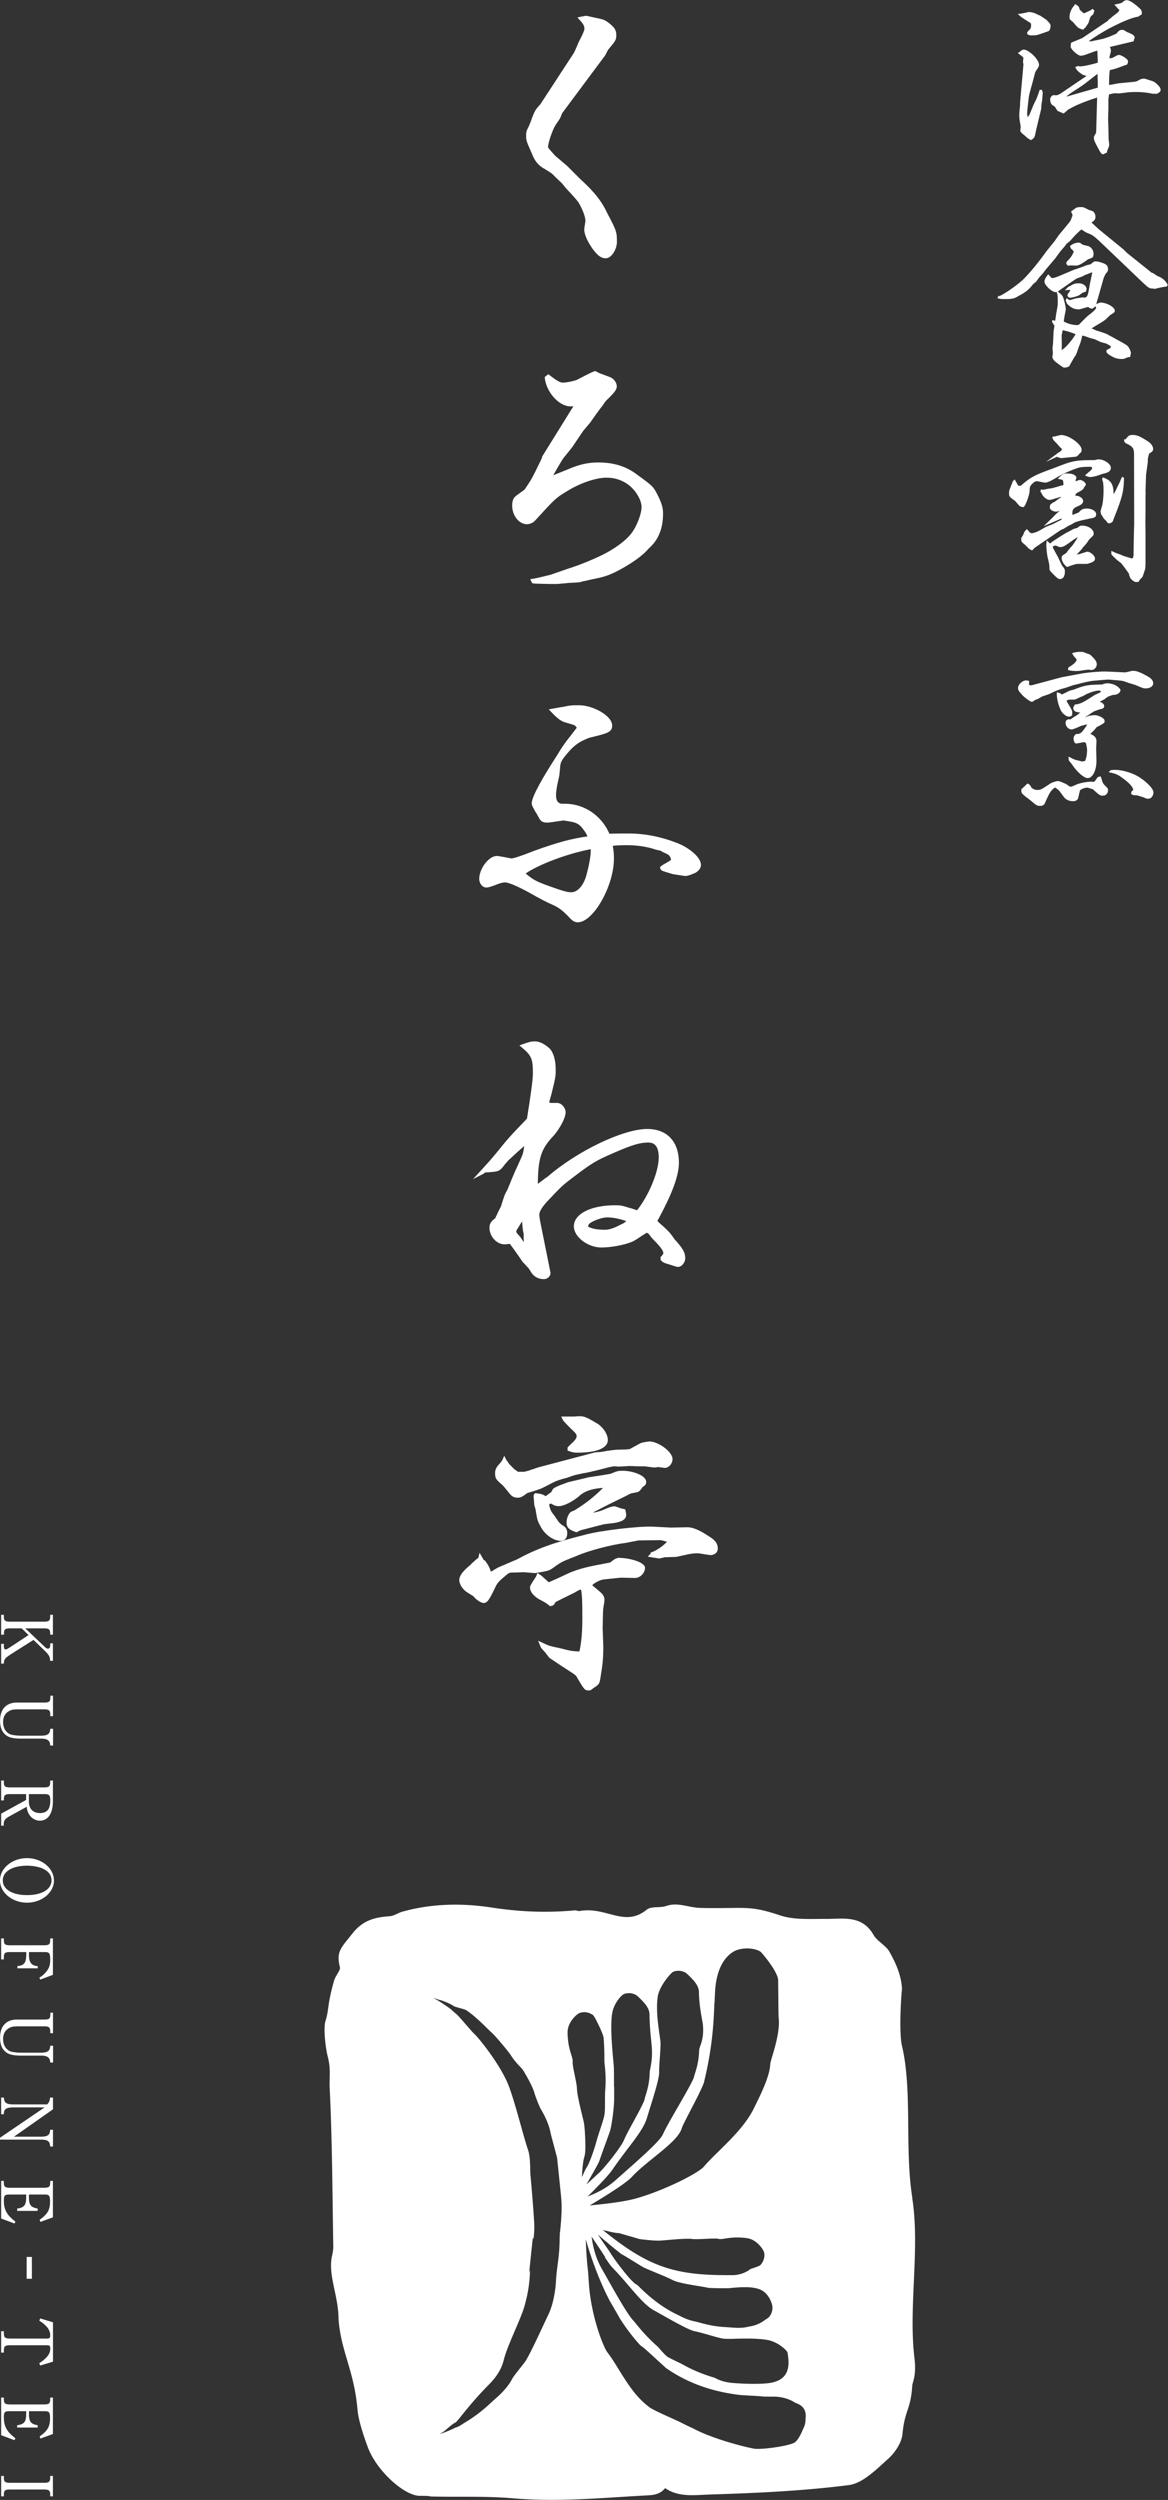 <svg id="_レイヤー_2" data-name="レイヤー 2" xmlns="http://www.w3.org/2000/svg" viewBox="0 0 151.67 324.45"><rect x="0" y="0" width="151.67" height="324.45" fill="#333333" stroke="none"/><defs><style>.cls-1{fill:#fff;stroke-width:0}</style></defs><g id="design"><path class="cls-1" d="M118.47 285.24c-1.02-6.38.03-13.85-1.34-19.71-.46-1.96-.04-7.37 0-7.37-.08-1.87-.89-3.54-1.66-4.91-.4-.71-1.6-1.36-2.03-2.12-1.5-2.65-3.98-2.07-6.33-2.09-1.94-.01-3.99.14-5.78-.45-2.44-.81-3.54-.98-5.42-.98-1.02 0-3.51.06-5.02 0-1.58-.06-2.88-.77-4.37-.25-.81.28-1.95 0-2.54.48-2.91 2.36-5.23-.46-8.75.18-.15.03-.38-.11-.56-.09-3.7.33-7.05.21-10.92-.38-3.99-.61-7.92-.46-11.53.56-.51.14-1.06.54-1.62.58-1.91.14-3.46.49-4.85 2.26-1.49 1.89-2.11 2.31-1.61 4.37.1.39-.58 1.04-.8 1.87-.9 3.26-.58 3.52-1.08 5.12-.27.88-.02 3.35.3 4.59.44 1.74.17 2.56.26 4.27.33 6.79.34 13.59.46 20.39 0 .39-.08.85-.15 1.15-.59 2.51.83 5.22.83 8.25.31 4.25 2.03 6.66 2.47 11.81.12 1.39.82 3.44 1.31 4.77 1.15 3.16 4.78 6.34 6.72 6.37.4 0 .78.01 1.16.02.16.04.32.07.48.07 3.5.08 7-.07 10.49.23 6.05.52 11.52-.07 17.55-.38.82-.04 1.62-.18 2.23-.94 1.77 1.23 3.89.89 5.84.83 6.01-.19 12.04-.46 18-1.22 1.83-.23 3.56-2.02 5.09-3.38.9-.8 1.78-2.1 1.89-3.25.28-3.09 1.08-3.15 1.27-6.28.03-.46.56-1.26.29-3.53-.81-6.65.75-14.29-.3-20.86zm-16.2 20.1l.02.16c.1.67.29 1.9-.39 2.79-.44.57-1.18.9-2.21 1.01-.5.05-1.1.08-1.78.08-1.26 0-2.46-.09-2.81-.12-1.17-.11-1.87-.43-2.29-.67-1.52-.44-2.95-1.03-4.27-1.79-.64-.3-1.19-.58-1.55-.76l-.21-.11c-.32-.16-1.03-.99-1.34-1.35-1.08-.95-2.1-2.03-3.04-3.24-.8-.78-2.13-3.13-3.66-5.85l-.61-1.07c-.93-1.63-1.19-3.3-1.31-4.15.8 1.18 1.6 2.37 1.77 2.68l-.03.03c.23.34.46.67.69.99.13.16.25.3.36.41.74.76 1.41 1.54 2.05 2.29 1.23 1.43 2.29 2.67 3.33 3.21.13.07.4.22.75.42 1.79 1.01 3.75 2.11 4.47 2.25.5.1 1.22.3 1.91.5.66.19 1.28.37 1.68.44.16.03.4.05.76.05.27 0 .6 0 .95-.02.44-.01.92-.02 1.44-.02 1.04 0 1.9.05 2.63.17 1.43.22 2.64 1.39 2.68 1.65zm-23.68-14.53l.24.21c.64.55 1.25 1.04 1.85 1.51.32.16.96.56 1.58.94.57.35 1.1.69 1.35.81.28.14.86.38 1.53.66.8.33 1.72.71 2.19.96.66.34 2.17.59 3.39.79.54.09 1 .16 1.25.23.72.04 1.5.05 2.4.05h.19l.32-.03c.61-.06 1.25-.11 1.86-.11.68 0 1.24.07 1.73.22.91.28 1.38 1.01 1.62 1.58.03.06.04.1.06.14.06.17.1.3.12.39.17.82-.28 1.46-.52 1.65-.12.09-.25.17-.38.25l-.06.04c-.55.44-1.29.74-2.09.85-.4.11-.83.16-1.33.16-.44 0-.86-.04-1.16-.06-.15-.01-.27-.02-.36-.03-1.59-.06-2.84-.4-3.52-.59-.16-.04-.31-.08-.46-.12-.98-.18-1.72-.54-2.27-.83-1.83-.85-3.56-2.11-5.29-3.87-.1-.07-.16-.11-.23-.15-.83-.51-2.82-3.24-3.33-4.05l-.23-.37c-.47-.65-.94-1.34-1.41-2.05.03.03.06.05.09.08l.86.75zm-.39-1.45c.08.03.28.12.28.12h.05l.37.07c-.02-.01.67.22 1.5.27l2.7.78.27.03c.54.06 1.44.16 2.04.16h.29l.65-.05c.91-.08 2.15-.19 2.96-.19.2 0 .38 0 .51.02.14.02.33.03.55.03.37 0 .82-.02 1.26-.04.42-.02.83-.04 1.15-.04s.44.02.5.04c.08.02.16.03.26.03.17 0 .37-.03.62-.07.4-.06.9-.14 1.57-.14.41 0 .84.03 1.27.09 1.3.18 2.15 1.5 2.23 1.87.16.79-.28 1.43-.53 1.66-.06.05-.44.22-1.21.46h-.03l-.03.03c-.56.45-1.32.72-2.12.78h-.98c-6.93 0-10.31-1.19-16.12-5.91zm14.59-29.48c.04-1.02.07-1.82.17-2.48.29-1.92 1.02-3.28 2.18-4.05.47-.31 1.14-.48 1.87-.48.92 0 1.63.27 1.86.53 1 1.15 2.17 2.79 2.18 3.61 0 .61.01 1.31.02 1.98v.09c.01 1.55.02 2.59.05 2.88.17 1.52-.49 3.75-.85 4.95-.17.56-.24.83-.25.97-.04 1.53-1.26 3.98-1.84 5.16 0 0-.17.34-.21.43-1.01 2.15-2.93 4.04-4.63 5.71-.73.71-1.41 1.39-1.95 2.02-.71.82-5 3.03-8.74 4.1-1.65.47-4.09.72-5.7.89-.14.01-.27.03-.39.04 1.61-.95 4.68-2.82 5.51-3.73.72-.79 1.79-1.65 2.82-2.49 1.71-1.38 3.33-2.69 3.64-3.81.08-.28.63-1.34 1.16-2.36.79-1.53 1.6-3.09 1.74-3.66 1.12-4.62 1.25-7.9 1.34-10.29zm-7.39-.71c.21-1.44 1.74-3.17 2.06-3.29.2-.07.41-.11.63-.11.59 0 1.01.28 1.12.39l.14.13c.66.64 1.4 1.36 1.41 2.24.02 1.42.27 2.84.41 3.59.04.24.07.41.09.52.17 1.5-.14 2.36-.32 2.87-.08.23-.14.4-.15.55-.04 1.38-.3 2.24-.51 2.93-.07.21-.13.41-.18.61-.11.43-1.13 2.2-2.03 3.77-.85 1.47-1.7 2.95-1.97 3.59-.36.85-2.72 2.94-5.22 5.15l-.96.85c-1.27 1.13-2.7 1.76-3.61 2.1.95-.94 2.64-2.62 3.28-3.57.62-.91 1.26-1.75 1.88-2.57 1.18-1.55 2.21-2.89 2.54-4.07.04-.14.13-.42.24-.78l.02-.07c.64-2.02 1.33-4.25 1.32-5.01 0-.54.04-1.3.1-2.04.05-.73.09-1.38.08-1.79 0-.25-.07-.68-.14-1.17-.18-1.3-.46-3.24-.22-4.82zm-5.67 11.67v-.24c0-.88 0-1.77-.02-2.23 0-.21-.04-.61-.09-1.13-.14-1.58-.38-4.21-.14-5.88.21-1.39 1.24-2.46 1.56-2.58.2-.07.41-.11.63-.11.59 0 1.01.28 1.12.39l.14.13c.66.64 1.4 1.36 1.41 2.24.03 1.72.18 3.06.25 3.63v.12c.19 1.56-.02 2.62-.14 3.25-.05.23-.08.4-.08.52-.04 1.39-.3 2.24-.51 2.93-.07.22-.13.41-.17.61-.12.45-.78 1.66-1.36 2.73-.52.94-1.05 1.91-1.31 2.54-.4.94-2.62 3.72-3.32 4.32-.19.16-.57.52-.98.9-.18.17-.38.36-.57.53.16-.28.33-.58.46-.82.59-1.03 1.15-2.01 1.25-2.33.1-.32.44-1.26.74-2.09l.03-.08c.25-.69.49-1.34.57-1.59.24-.72.56-3.19.55-4.18v-1.59zm-7.02 18.82c-.01.28-.03.56-.04.84 0 2.46-.38 3.65-.48 5.62-.04.9-.31 2.86-.94 4.18-1.33 2.82-2.31 4.97-2.97 6.07-.14.23-.92 1.18-1.39 1.8-.11.15-.21.3-.32.45 0 .01-.03.04-.03.05-.74 1.5-2.35 2.74-2.64 3.02-.02.02-.05.05-.1.09a19.186 19.186 0 01-3.59 2.72c-.44.3-.79.5-.94.51h-.02c-.7.35-1.42.65-2.16.89.22-.12.42-.27.64-.41.37-.32 1.12-.99 1.39-1.08.3-.11 1.68-2.23 4.38-4.95.9-.91 1.61-1.93 1.91-3.16.44-1.84 2.2-5.27 2.69-6.99.6-2.12.69-3.54.73-4.74-.04.13-.08.27-.11.41-.04.17.47-4.58.47-4.58.06.08.08.17.08.27.07-.58.12-1.19.11-1.8-.02-1.14-.42-5.81-.49-6.48-.07-.67.02-2.36-.31-3.33-.62-1.81-1.57-5.77-2.46-8.2-1.02-2.78-3.96-6.37-4.46-6.83-.46-.41-2.05-2.38-2.42-2.66-.27-.21-.49-.43-.69-.61-.74-.54-1.49-1.05-2.29-1.47.3.09.6.19.89.29-.03-.03-.03-.04-.01-.03 0 0 1.24.41 1.73.77.26.19 1.41.39 1.68.57 1.35.89 2.89 2.56 3.33 2.94.52.45 2.19 2.49 2.4 2.82.83 1.29 1.37 1.55 1.75 2.19s1.22 2.09 1.4 2.91c0 0 .54 1.56.84 2.04.3.49 1.03 1.83 1.25 3.15l.82 3.09s.49 4.65.55 5.4c.12 1.53-.07 3.25-.16 4.21zm2.86-7.03c0-.73.13-2.12.28-2.6.19-.6.18-1.41.15-2.11v-.21c-.03-.69-.08-1.84-.22-2.43l-.16-.65c-.27-1.14-.69-2.86-.7-3.52 0-.42-.16-1.14-.3-1.84-.14-.68-.29-1.44-.26-1.67.03-.24-.05-.52-.17-.91-.19-.6-.47-1.51-.49-2.89-.02-1.35 1.19-2.41 1.56-2.55.2-.07.4-.11.61-.11.47 0 .91.2 1.15.39.24.21 1.33 2.47 1.36 2.93.09 1.13.1 1.99.1 2.56 0 .38 0 .65.03.82.2 1.74.13 2.73.09 3.27 0 .12-.02.22-.02.3-.02.56-.02 1.02-.02 1.42 0 .88 0 1.46-.16 2.03-.1.4-.24.8-.39 1.26-.18.55-.38 1.15-.59 1.9-.26.96-.88 2.74-1.22 3.24-.16.25-.32.59-.47.93-.06.13-.12.28-.19.41zM104.6 314c0 .44-.1.85-.32 1.24-.37.96-.84 1.62-1.12 1.77-.7.39-3.39.81-4.76.81-.23 0-.42-.01-.54-.04-1.88-.36-5.69-1.44-7.88-2.63-.6-.27-1.15-.54-1.69-.82-.39-.18-.79-.36-1.18-.54-1.18-.53-2.4-1.09-2.76-1.36-1.79-1.33-2.89-3.13-3.97-4.86-.5-.82-.98-1.59-1.5-2.27-.56-.72-2.08-4.66-2.39-8.67-.04-.56-.08-1.15-.12-1.75-.16-1.34-.26-2.73-.3-4.16 0-.05 0-.09-.02-.12h.01c.86 3 1.91 5.69 3.13 8.03.34.57.68 1.16 1.02 1.76l.29.51c.81 1.28 1.69 2.43 2.62 3.45l.02.03.03.02c.29.15 1.19.98 2.07 1.79.42.38.85.78 1.26 1.15 2.74 1.9 5.86 3.03 9.56 3.48.51.04.97.06 1.41.09.63.03 1.18.06 1.67.12.35 0 .67.01 1 .01h.49c.97.03 1.9.31 2.62.79.68.23 1.07.55 1.26 1.03.12.29.15.68.09 1.14zM1.3 214.77c-.67.43-.79.6-.8 1.13H.15v-2.56H.5v.26c0 .33.07.47.24.47.09 0 .27-.1.6-.31l2.37-1.56-.89-.87H1.33c-.67 0-.82.13-.82.69v.13H.15v-2.58H.5v.2c0 .56.15.69.82.69H5.7c.67 0 .82-.13.82-.69v-.2h.35v2.58h-.35v-.13c0-.56-.16-.69-.82-.69H3.28l2.4 2.28c.34.32.39.35.55.35.2 0 .29-.15.29-.47v-.22h.35v2.27h-.36c-.02-.56-.14-.75-.79-1.39l-1.37-1.32-3.05 1.93zm5.58 5.31v2.65h-.35v-.19c0-.57-.17-.7-.82-.7H2.62c-.87 0-1.11.03-1.43.22-.53.29-.79.77-.79 1.44 0 .74.34 1.32.93 1.58.25.1.83.18 1.45.18h2.53c.79 0 1.12-.19 1.19-.68l.03-.22h.36v2.18h-.36l-.03-.21c-.07-.47-.42-.69-1.16-.69H2.78c-.82 0-1.38-.09-1.74-.28-.69-.36-1.03-1.05-1.03-2.05 0-1.49.8-2.35 2.19-2.35h3.52c.68 0 .82-.12.82-.69v-.2h.35zm-3.49 12.76H1.32c-.67 0-.82.13-.82.69v.13H.15v-2.58H.5v.2c0 .56.15.69.82.69H5.7c.67 0 .82-.13.82-.69v-.2h.35v2.69c0 1.58-.64 2.52-1.7 2.52-.71 0-1.35-.51-1.59-1.24-.06-.18-.07-.25-.1-.57l-2.2 1.21c-.66.37-.8.57-.8 1.14v.11H.15v-1.56l3.24-1.78v-.74zm.36.95c0 .95.53 1.51 1.45 1.51s1.33-.53 1.33-1.62c0-.7-.14-.84-.76-.84H3.75v.95zm3.26 10.25c0 1.58-1.58 2.89-3.5 2.89S0 245.62 0 244.04s1.59-2.89 3.5-2.89 3.5 1.3 3.5 2.89zm-6.65 0c0 1.16 1.25 1.91 3.16 1.91s3.17-.75 3.17-1.91c0-.64-.33-1.12-1.03-1.48-.51-.26-1.35-.43-2.14-.43-1.9 0-3.16.75-3.16 1.91zm4.86 12.88l-.1-.26c.38-.23.7-.51.96-.86.33-.46.44-.8.44-1.47 0-.83-.12-.99-.69-.99H3.76v.29c0 1.06.3 1.47 1.14 1.54v.28H2.26v-.29c.88-.07 1.15-.42 1.15-1.54v-.28H1.32c-.68 0-.82.13-.82.69v.26H.15v-2.72H.5v.2c0 .56.15.69.82.69H5.7c.67 0 .82-.13.82-.69v-.2h.35v4.73l-1.66.62zm1.66 4.3v2.65h-.35v-.19c0-.57-.17-.7-.82-.7H2.62c-.87 0-1.11.03-1.43.22-.53.29-.79.77-.79 1.44 0 .74.34 1.32.93 1.58.25.1.83.18 1.45.18h2.53c.79 0 1.12-.19 1.19-.68l.03-.22h.36v2.18h-.36l-.03-.21c-.07-.47-.42-.69-1.16-.69H2.78c-.82 0-1.38-.09-1.74-.28-.69-.36-1.03-1.05-1.03-2.05 0-1.49.8-2.35 2.19-2.35h3.52c.68 0 .82-.12.82-.69v-.2h.35zM5.8 273.5H1.72c-.82 0-1.17.2-1.21.68l-.02.21H.15v-2.17H.5l.03.21c.05.49.38.68 1.2.68h4.39c.24-.21.35-.48.38-.88h.38v1.52l-5.06 3.55H5.3c.81 0 1.12-.18 1.19-.68l.03-.22h.36v2.18h-.36l-.03-.22c-.07-.5-.38-.68-1.19-.68H0v-.24l5.79-3.94zm-3.92 15.07l-1.73-.65v-4.88H.5v.2c0 .56.15.69.82.69H5.7c.67 0 .82-.13.82-.69v-.2h.35v4.73l-1.62.59-.1-.28c1.03-.72 1.35-1.28 1.35-2.37 0-.74-.12-.9-.64-.9h-2.1v.34c0 1.02.23 1.32 1.13 1.48v.3H2.23v-.3c.93-.13 1.17-.44 1.17-1.51v-.31H1.18c-.57 0-.68.13-.68.78 0 1.19.39 1.89 1.5 2.73l-.12.25zm2.26 4.34v2.83h-.68v-2.83h.68zm.97 13.78c.96-.62 1.42-1.21 1.42-1.87 0-.38-.08-.45-.44-.45H1.32c-.67 0-.82.13-.82.7v.25H.15v-2.77H.5v.25c0 .57.16.7.82.7h4.76c.35 0 .44-.08.44-.42 0-.69-.44-1.28-1.42-1.9l.13-.29 1.65.5v5.11l-1.65.5-.13-.29zm-3.23 10l-1.73-.65v-4.88H.5v.2c0 .56.15.69.82.69H5.7c.67 0 .82-.13.82-.69v-.2h.35v4.73l-1.62.59-.1-.28c1.03-.72 1.35-1.28 1.35-2.37 0-.74-.12-.9-.64-.9h-2.1v.34c0 1.02.23 1.32 1.13 1.48v.3H2.23v-.3c.93-.13 1.17-.44 1.17-1.51v-.31H1.18c-.57 0-.68.13-.68.78 0 1.19.39 1.89 1.5 2.73l-.12.25zm-1.73 7.29v-2.65H.5v.2c0 .56.15.69.82.69H5.7c.67 0 .82-.13.82-.69v-.2h.35v2.65h-.35v-.2c0-.56-.16-.69-.82-.69H1.32c-.67 0-.82.13-.82.69v.2H.15zM139.33 2.86c.48.57.63.71.71.75.17.1.27.15.53.22l.11.03.05-.1q.05-.09.11-.11h.05l.07-.11c.31-.44.41-.58.43-.71.08-.27.16-.55.21-.62.06-.1.14-.18.33-.32l.03-.03.15-.48-.22-.23-.09.06c-.11.06-.22.15-.22.15l-.59.27c-.09.04-.15.06-.26.1-.29-.24-.46-.4-.51-.47l-.1-.28c0-.05-.04-.09-.04-.09-.06-.09-.12-.15-.36-.29l-.11-.07-.15.23c-.36.41-.58.96-.58 1.47 0 .27.05.31.46.63zm-5.65.03c.19.13.21.16.21.43 0 .24-.06.4-.18.51-.27.27-.33.36-.33.46 0 .18.21.3.52.3.43 0 .71-.02.83-.06q1.41-.47 1.47-.51c.14-.09.22-.47.22-.61 0-.28-.03-.31-.56-.86l-.03-.02c-.12-.07-.24-.15-.35-.23l-.1-.07c-.1-.06-.18-.11-.24-.15-.06-.04-.09-.06-.12-.07l-.29-.12c-.39-.22-.79-.33-1.17-.33l-.68.16h-.13s-.1.02-.18.07h-.41l.28.28c.06.06.26.22 1.24.83zm-.8 4.82l-.02.14c-.01.08-.02.14-.02.18l.06.32-.43 4.86-.02.6q-.09.82-.09 1.05c0 .34.02.62.07.88.11.64.11.67.11.7 0 .09 0 .14-.02.24l-.03.33.02.04c.08.13.15.2.19.24.04.04.09.07.13.11.1.08.2.16.3.25l.12.1c.04.06.09.1.14.14l.05.04c.07.04.17.11.37.22l.07.04.07-.05c.32-.22.38-.29.48-.7.11-.56.24-1.09.37-1.65l.4-1.64.04-.62.09-.55q.07-.84.07-.91c0-.09-.02-.19-.08-.32l-.03-.09h-.28l-.12.35c-.14.41-.24.68-.29.79l-.39.8-.38.92c-.06.16-.11.27-.13.33l-.02.03c-.09.14-.15.23-.22.33-.06-.22-.08-.36-.08-.49q0-.33.22-2.15.04-.33.45-1.76l.32-1.22c.04-.18.11-.32.14-.36.38-.57.41-.64.41-.82 0-.41-.42-.95-.82-1.32-.17-.15-.73-.65-1.17-.65-.1 0-.21.04-.38.17l-.04.04s-.03.04-.17.13l-.17.1.71.56v.29zm3.74 5.91l.34.21s.09.12.18.28c.03.05.09.14.17.25l.02.03.78.34.06-.05c.1-.07.19-.15.22-.17.1-.1.22-.2.36-.32l.2-.09c.67-.42 2.04-.97 3.52-1.44l-.13 4.55c-.29.52-.29.52-.29.6 0 .38.02.44.65 1.62.23.43.37.59.53.59.07 0 .12-.03.17-.06.02-.01.04-.03.07-.04l.03-.02s.03-.03.13-.05l.09-.02.02-.09q.04-.21.15-.45c.14-.35.14-.36.14-.48 0-.07 0-.19-.02-.32-.04-.24-.06-.51-.06-.81l-.02-1.08-.04-1.16.04-1.38v-1.18l.06-.47c.02-.04.02-.1.03-.18.06-.01.12-.02.16-.02l.51-.11.61.02c.05 0 .17-.01.34-.03.13-.02.3-.04.5-.06.32-.06.78-.09 1.46-.09q1.02 0 2.16.24h.06s.07-.02.17-.06l.11.09.08-.03c.36-.16.53-.28.53-.53s-.21-.49-.54-.8c-.32-.27-.34-.27-1.01-.48-.49-.16-.49-.16-.65-.16-.18 0-.33.04-.44.1-.12.06-.27.13-.41.22-.07.02-.19.06-.33.08l-2.06.2-1.1.2s-.08 0-.15.02v-.22c0-.88.05-1.59.11-1.71 0 0 .02-.02.15-.04.46-.11.9-.25 1.11-.34.22-.07.43-.15.67-.25 0 0 .09-.02.24-.07l.05-.02.03-.05c.07-.13.1-.27.1-.38 0-.3-.87-.82-1.18-.82-.11 0-.2.04-.24.06l-.65.34s-.05 0-.09.01c-.05 0-.1 0-.14.02-.03 0-.06 0-.11.01 0-.16.01-.21.06-.4.11-.41.12-.42.12-.6s-.04-.31-.14-.47l3.01-.72.09-.02.03-.16c.01-.09.02-.1.04-.14.03-.05.06-.12.06-.2 0-.24-.26-.42-.99-.7-.44-.28-.46-.29-.66-.29-.28 0-.48.18-.72.5-.03 0-.05.02-.07.03-.06.02-.1.04-.14.06-.09.04-.19.08-.28.12-.15.06-.29.12-.41.18l-.8.27-.94.2c-.14.02-.32.06-.49.11l-.21.02h-.18l-.02-.05c.54-.41 2.26-1.47 2.93-1.79 1.64-.83 2.71-1.25 3.45-1.36l.46-.31v-.07c0-.33-.03-.45-.22-.64-.58-.56-1.34-1.12-1.74-1.12-.1 0-.22.03-.31.09l-.31.23-.18.08c-.14.04-.24.06-.47.11l-.34.07.4.43c.07.12.12.15.23.21 0 .02.01.04.02.06 0 .08-.14.29-.44.5l-.18.14c-.11.08-.2.15-.28.21-.15.14-.26.24-.33.3-.09.04-.17.11-.21.19-.01.02-.03.04-.05.06l-3.32 2.24-1.43.59-.04.12s-.03.08-.03.12c0 .02 0 .07.02.13l-.03.09v.04c0 .38.96 1.2 1.3 1.2.15 0 .34-.05.54-.1l1.36-.49s.12-.02.27-.07l.06 1.56c-.74.23-1.88.48-2.25.48-.06 0-.11 0-.16-.01-.09-.03-.15-.03-.18-.03l-.35.14.07.13c.18.35.43.55.97.89l.05.02c.29.04.35.11.35.13l-3.41 2.31-.38.17h-.45l-.08-.02-.07.05c-.22.17-.3.32-.3.56s.12.58.29.68zm1.84-1.07c.31-.3.59-.48 1.45-1.03.41-.27.75-.5.91-.62.32-.25.68-.53 1.07-.83l.49-.38.05-.03s.06-.04.1-.06c0 .39 0 .56.02.96v.5c0 .11 0 .18-.02.32l-4.07 1.17zm.54 25.1c-.04.08-.07.13-.18.28-.2.3-.2.31-.2.39 0 .17.16.32.34.32.21 0 .99-.2 1.16-.32l.46-.33s.17-.06.32-.11l.12-.04.02-.07c.02-.1.05-.2.05-.28 0-.37-.47-.72-.97-.72s-.69.05-1.12.33l-.21.09c-.06.03-.13.1-.23.2l.09.11-.1-.1-.27.27.62-.05.11.04z"/><path class="cls-1" d="M151.62 36.93a2.26 2.26 0 00-1.13-1.03c-.16-.06-.29-.14-.33-.16-.44-.32-.5-.32-.5-.32-.04 0-.07-.02-.09-.03-.01 0-.02 0-.04-.01l-3.19-2.56-.44-.44-3.22-2.63-.91-.84.03-.09c.32-.17.45-.38.45-.7 0-.23-.1-.47-.24-.62-.09-.09-.1-.09-.64-.27-.66-.34-.68-.35-.97-.35-.55 0-.63.04-.96.31-.03.02-.07.04-.11.08-.04.03-.09.07-.15.11l-.11.07.06.11c.11.22.14.31.14.39 0 .04 0 .04-.15.41l-.06.18-.15.25-.99 1.21-.39.46-.58.83-1.06 1.31c-1.05 1.47-2.12 2.77-3 3.65-.98.93-2.88 2.17-3.15 2.17h-.09l-.14.27.16.05c.16.04.36.07.4.07h.7c.73 0 1.03-.11 1.49-.4.91-.47 1.35-.82 1.87-1.51l.18-.15c.15-.13.23-.19.28-.24l.02-.03c.06-.11.13-.2.21-.3.03-.04.07-.09.09-.13l.5-.55.38-.51 1.3-1.53c.06-.1.13-.2.21-.3l.1-.14c.13-.19.28-.39.46-.59.07-.09.13-.16.18-.21.05-.06.08-.1.12-.13l.19-.25c.1-.13.16-.21.16-.22.16-.11.3-.23.45-.36l.6-.67c.07-.07.31-.31.68-.66.05-.03.1-.07.16-.14h.05c.12.09.24.16.37.24.07.05.15.09.25.16.74.27.9.37 1.71 1.12l5.03 4.8c.68.66 1.09 1.02 1.19 1.1.08.05.33.23.51.23h.13l.3.05.68-.16.58-.11h.13c.06 0 .16-.04.23-.11l.07-.07-.05-.09z"/><path class="cls-1" d="M136.64 36.09l-.14-.06-.36-.43-.04.08-.02-.05-.13.19c-.23.32-.32.53-.32.73 0 .46.96 1.36 1.45 1.36.05 0 .09 0 .14-.02l.04.16c.09.34.09.4.09 1.39 0 .15-.05.49-.11.79-.02.15-.05.29-.07.4-.04.2-.06.34-.06.41-.04.24-.05.29-.08.58l-.4-.07v.3l.16.14v.15l.14.08c-.04.25-.06.43-.08.55-.02.12-.03.2-.04.27l-.07 1.59-.07.52.05.69-.07.49c0 .1.12.34.27.5q.14.14.85.65c.3.21.33.23.48.23.17 0 .31-.04.55-.15l.04-.02.02-.04c.07-.12.12-.21.13-.25.13-.22.27-.46.39-.68.09-.16.18-.29.3-.46l.03-.07c.04-.08.09-.18.13-.29l.25-.74c.17-.41.27-.72.3-.85.06-.21.09-.33.13-.59h.1q.13 0 .84.27l.7.19.74.35.76.21c.58.31.58.32.58.44 0 .08-.03.16-.46.35l-.05.02-.02.04a.37.37 0 00-.04.15c0 .23.23.4.89.76.36.16.63.24 1.09.24.16 0 .26 0 .33-.03l.1-.04c.11-.05.22-.1.33-.13s.02-.02.02-.02c.02 0 .09-.02.2-.02h.1l.03-.1c.06-.22.09-.37.09-.44 0-.13-.09-.37-.15-.49-.25-.47-.27-.48-1.43-1.12-.45-.25-.9-.5-1.32-.72-.19-.12-.38-.19-.57-.26l-.18-.06c-.27-.09-.52-.18-.8-.25-.04-.02-.1-.05-.17-.08-.1-.04-.24-.1-.41-.19l-.08-.03h.02c.38-.24.77-.47 1.13-.69.12-.07.68-.41.82-.59l.47-.45c.54-.33.58-.36.58-.57 0-.47-1.11-1.04-1.81-1.04-.13 0-.28.05-.6.21l.98-3.44.13-.28.12-.23c.25-.27.3-.33.3-.6 0-.34-.13-.55-.47-.71-.34-.15-.85-.3-1.14-.3-.18 0-.2.01-.67.39l-.29.06c-.05.01-.1.03-.14.04-.1.02-.19.05-.26.08-.16.08-.62.26-1.43.51-1.32.56-2.11.9-2.25.94-.27.1-.37.13-.6.15zm.93 1.59c.52-.35 1.05-.73 1.57-1.09l.05-.04c.18-.11.33-.22.44-.29.09-.06.16-.11.19-.12l.77-.28.25-.15.89-.34.1-.04v.05c-.09.46-.18.94-.29 1.4-.31 1.88-.35 1.88-.98 1.82h-.02l-.83.12c-.53.16-.72.22-.75.22-.09 0-.15-.02-.32-.15l-.13-.1-.07.15a.37.37 0 00-.04.15c0 .03 0 .12.13.31l-.03.06.07.07c.54.54.92.72 1.56.72q.06 0 1.12-.31s.06.02.1.03c.15.12.32.19.45.19.11 0 .29-.17.41-.3l.02.02c.09.07.11.15.11.16 0 .04-.05.28-.98.97-.15.11-.47.42-1.11 1.08-.16.18-.26.2-.32.2-.56 0-1.06-.11-1.61-.37-.04-.02-.1-.05-.18-.08.02-.21.02-.27.1-.73q.16-.8.16-.86c0-.31-.21-1.23-.35-1.55-.08-.24-.27-.43-.59-.67l-.11-.09c.06-.03.13-.08.21-.14zm.29 5.9c0-.09.04-.3.15-.73l.72.18.75.26s.09.05.17.09h.02c-.54.9-1.3 1.75-1.81 2.06l.02-.47-.02-1.39zm.61-9.4c0 .1.06.16.09.19l.12.11h.07c.2-.03.26-.03.38-.03l.57.02c.38 0 .76-.23 1.43-.7l.07-.05c.05-.04.12-.08.12-.09h.04c.57-.2.64-.24.64-.7 0-.35-.19-.7-.47-.88-.15-.1-.17-.11-.92-.28-.35-.26-.38-.28-.56-.28-.3 0-.67.13-.94.32l-.06.04h-.07v.27l.07.03-.04.04.1.1c.27.27.31.35.32.33 0 .16-.32.73-.59 1.01-.27.27-.38.39-.38.55zm-6.06 31.49c.12.09.23.11.43.14h.07l.05-.04c.29-.29.74-1.63.74-2.08.02-.51.04-.53.19-.73.28-.34.53-.51.77-.51.02 0 .08 0 .13.02q.76.16.93.16c.3 0 .68-.17 1.63-.74.66-.4 2.05-1 2.76-1.2.24-.07.75-.11 1.32-.11.38 0 .38.05.38.13 0 .17-.02.24-.55.66l-.37.33.2.09c.2.09.34.12.48.12.27 0 .72-.1 1.18-.26.22-.09.41-.15.52-.17.62-.15.98-.32.98-.77 0-.52-.9-1.09-1.54-1.09-.17 0-.18 0-.56.09-2.61.02-2.81.06-5.37 1.07-2.44.88-2.94 1.14-4.24 2.27l-.32-.02-.46-.81-.22.22-.03.05-.2.51c-.28.69-.28.7-.28 1 0 .45.05.49.81 1.03.51.61.55.63.57.64zm4.82-6.76l-.19.13s-.04.03-.07.05l-1.14.85 1.42-.66c.29.12.43.17.61.17l1.43-.14c.08 0 .15-.01.21-.02.14-.01.21-.02.25-.04.08-.03.14-.06.22-.13l.2-.23.02-.03s.05-.06.15-.12l.05-.03.03-.12c.02-.09.03-.16.03-.23 0-.71-1.65-1.9-2.64-1.9-.09 0-.18.02-.27.05-.14.02-.26.05-.38.09l-.07.02s-.07 0-.12.02c-.04 0-.1.02-.17.03l-.16.02.04.15c.05.17.08.21.19.35l.47.49c.2.25.32.36.38.43.05.04.09.07.14.12.02.02.04.03.06.05-.08.16-.15.25-.21.3-.17.1-.34.21-.49.32zm5.7 7.53c0 .19.04.29.2.52l.2.34.28.27.09.11c.04.08.11.14.2.21l.05.03h.06c.28-.05.41-.11.51-.31l.14-.39c1.05-2.61 1.27-3.47 1.29-5.12v-.09l-.25-.13-.06.14c-.25.59-.38.86-.54 1.17-.08.17-.14.3-.19.4-.06.11-.09.19-.1.21-.09.18-.12.23-.21.29 0-1.21-.32-1.73-1.26-2.09l-.12-.05-.06.11c-.03.07-.04.11-.04.15s.01.09.08.25c.06.17.1.63.1 1.21 0 .76-.09 1.69-.2 2.01-.13.43-.19.64-.19.76z"/><path class="cls-1" d="M149.04 59.91l.02-.42.1-.4c.02-.05.04-.12.07-.24.29-.15.51-.3.51-.57 0-.37-.27-.74-.74-1.04-1.01-.64-1.37-.79-1.95-.79-.38 0-.53.11-.76.41l-.14.16h-.19l.02.16c.03.21.08.26.28.38.83.38.96.62 1 1.25l.02 8.79c0 .4 0 .71-.02.97l-.04 1.81-.02 1.51v.18c-.03.2-.05.26-.14.4-.07 0-.14 0-.18-.02l-.95-.29-.5-.21-.08-.03c-.11-.04-.23-.07-.33-.12h-.05s-.13-.07-.22-.11l-.44-.2v.31c0 .17.02.19.52.67l.25.23.52.4.38.49.59.81q.13.49.19.58c.17.27.52.56.79.56.04 0 .09-.01.15-.02.03 0 .06-.01.11-.02h.07l.03-.08c.05-.11.08-.17.09-.18l.31-.31.04-.06s.06-.11.08-.19l.14-.42c.01-.07.04-.14.07-.22l.03-.06s.08-.16.08-1.08v-3.83l-.02-1.19.02-1.58v-1.89s0-.15.02-.38c-.02-.19-.02-.28-.02-.36l.07-2.04.23-1.68zm-15.01 11.52l.34-.35 3.43-2.33.28-.1.64-.4.35-.16.47-.27c.17-.09.67-.24 1.36-.39.08 0 .32-.06.49-.11.21-.03.3-.05.35-.07.31-.04.6-.13.6-.5 0-.42-.54-.75-1.22-.75-.47 0-.71.11-1.03.5l-.81.33c-.02-.1-.03-.16-.03-.19 0-.52.12-.68.73-.95.45-.18.67-.4.67-.65 0-.38-.5-.7-.91-.7h-.11c.05-.27.13-.33.49-.51.45-.25.56-.32.68-.63.06-.06.2-.22.2-.32 0-.25-.47-.59-.75-.59-.06 0-.14 0-.2.04l-.38.13c0-.17.03-.24.09-.41l.03-.1-.03-.05c-.19-.32-.56-.45-1.25-.45-.4 0-.59.13-.98.51l-.18.18.25.05c.15.03.25.06.32.08.04.01.07.02.07.02.02.02.08.15.1.46v.2s-.05.02-.07.02c-.18.04-.41.1-.64.18l-.81.22-.4.05-.75.15s-.06-.02-.11-.03l-.14-.03-.07.34.14.11c.08.39.66.92 1.03.92.13 0 .31-.04.47-.1.46-.14.68-.2 1.09-.31-.05.05-.09.1-.11.13-.11.05-.22.11-.31.18l-.43.33-.23.11c-.07.04-.15.1-.21.16l-.16.1v.06a1.1 1.1 0 00-.06.32c0 .31.45.54.84.54.08 0 .24-.04.37-.08.04-.02.07-.03.11-.05l-.09.08c-.28.21-.54.47-.82.77l-1.2 1.17 2.31-1v.17c-.08.03-.14.06-.18.08l-.2.1c-.21.1-.43.21-.63.33l-.8.33c-.16.05-.4.18-.7.36l-.08.04c-.49.31-1 .5-1.32.5-.11 0-.16-.04-.48-.42l-.1-.12-.11.11s-.25.25-.28.4l-.1.26c-.24.39-.25.39-.25.5 0 .36.07.44.47.75l.54.54s.09.06.25.15l.09-.11-.06.12.09.05z"/><path class="cls-1" d="M138.57 71.64c-.08.09-.15.15-.18.18l-.02.02c-.41.24-.51.3-.51.58 0 .36.22.76.63 1.12l.06.05.08-.03c.62-.22.95-.33 1.25-.38h1.31c.68-.2 1-.33 1-.7 0-.35-.6-.88-1-.88-.05 0-.14.03-.62.18l-.3.1c-.13.04-.25.06-.47.08.06-.05.11-.09.16-.15.23-.23.49-.5.68-.79.26-.26.33-.35.43-.49.09-.09.12-.14.28-.39l.06-.1c.58-.56.61-.58.61-.8 0-.55-.69-1.02-1.51-1.02-.16 0-.27.02-.37.11-.09.05-.16.11-.21.17-.02 0-.04.01-.07.02-.09.02-.23.07-.41.11l-.86.46c-.24.11-.8.46-1.88 1.17l-.24.19-.09.07-.03.02-.43-.4-.03.27c-.02.19-.02.29-.02.4 0 .32.09 1.07.14 1.38.13.57.24 1.02.24 1.12.02.1.02.2.02.31 0 .35.02.41.29.68.72.75.85.85 1.11.85.3 0 .61-.26.61-.97 0-.29-.02-.33-.4-.83l-.48-1.02c-.66-1.2-.68-1.23-.68-1.33 0-.09 0-.13.38-.2.46.2.47.2.54.2.42 0 .62-.11 1.78-.97.26-.16.43-.26.54-.32-.11.22-.24.43-.69 1.07-.25.27-.48.55-.7.82zm1.05 15.45l.51-.02q1.03-.16 1.2-.16c.06 0 .09 0 .16.02.15.02.21.03.25.02.35 0 .68-.35.68-.72 0-.34-.16-.6-.67-1.09-.2-.2-.23-.21-.7-.37-.4-.16-.41-.17-.77-.17-.33 0-.52.02-.89.12l-.18.04.09.16c.12.22.13.22.47.62.02.02.03.05.03.08 0 .08-.06.39-.9.9-.1.06-.2.12-.2.25v.2l.11.02c.34.07.65.09.82.09zm3.82 3.63l.2-.14c.11-.07.22-.15.22-.16l.63-.23c.58 0 .95-.23 1.01-.61v-.05l-.02-.05c-.34-.49-1.01-.8-1.71-.8-.15 0-.17 0-.7.16-1.69.02-2.23.09-3.57.64l-.57.15-.95.46s-.06.02-.11.04h-.01c-.13-.14-.2-.18-.46-.24l-.17-.04v.18c0 .65.19 1.45.51 2.13.2.44.73.85 1.07.85.08 0 .21-.03.34-.11l.05-.03v-.06c.04-.13.04-.21.04-.28 0-.31-.08-.44-.7-1.47a.507.507 0 00-.07-.15c.1.01.22-.05.3-.11.74 0 .74 0 .94-.06l.58-.27.41-.17c.52-.34 1.52-.68 1.98-.68.06 0 .27.01.27.15v.03c-.03.05-.31.17-.82.41-1.58 1.03-1.84 1.13-2.49 1.22h-.09l-.02.1q-.01.06-.11.17l-.02.03-.03.18c0 .26.21.54.82.54h.09l-.35.31-.17.11c-.21.12-.42.26-.64.41l-.03.03c-.06.03-.13.05-.24.07l-.06-.06-.09.04c-.25.11-.33.22-.33.47 0 .42.38.84.77.84q.21 0 1.23-.46c.59-.16.66-.18.69-.18.01 0 .06 0 .11.02-.69 1.09-.91 1.23-1.39 1.21h-.06l-.04.04c-.21.21-.27.33-.27.57 0 .15.02.29.15.52l.03.05.05.02c.08.03.12.03.18.03l.95-.18c.05 0 .23.11.24.12.03.09.15.66.15.85 0 .62-.08 1.07-.26 1.48-.02 0-.09.01-.35.07-.03 0-.12-.01-.31-.08h-.04s-.13-.03-.3-.08c-.27-.04-.51-.15-.93-.37l-.23-.11.03.26c.02.24.03.3.22.48.03.03.18.22.39.53.55.76 1.37 1.52 1.87 1.52.63 0 1.13-.99 1.13-2.26l-.04-1.55c0-.06 0-.07.04-.92.02-.46-.21-.76-.79-1l.02-.03.49-.47.28-.36c1.04-.55 1.06-.57 1.06-.83 0-.38-.84-.75-1.33-.75-.05 0-.21.02-.68.08l-.57.22 1.18-.78.71-.26c.46-.1.63-.14.63-.45 0-.25-.27-.46-.58-.54l.54-.29c.05-.03.09-.05.12-.06z"/><path class="cls-1" d="M143.44 101.89c-.21-.21-.22-.22-.37-.69 0-.05-.02-.11-.06-.21l-.08-.23-.13.03s-.06.01-.09.02c-.05 0-.1.02-.14.04l-.04.03s-.13.15-.24.34c-.03.05-.12.15-.22.25-.23-.02-.28-.02-.43-.02-.52 0-1.56.2-1.98.42-.42.21-.59.23-.64.23-.07 0-.12-.01-.57-.34l-.34-.15c-.49-.21-.55-.24-.77-.24-.19 0-.76.19-.91.29-1.22.82-1.29.86-1.75.86-.27 0-.47-.08-.76-.31-.09-.24-.14-.31-.38-.48l-.06-.02h-.11l-.04.05c-.15.17-.15.17-.56.54-.1.05-.15.15-.15.28 0 .39.11.48 1.09 1.21.91.77.96.8 1.35.8.37 0 .56-.14.69-.51.57-1.3.79-1.59 1.26-1.88.11.06.36.27.51.39q.75 1.03.81 1.05c.08.06.13.09.24.15l.07.04c.18.1.44.15.79.15.26 0 .56-.19.59-.47.2-.9.2-.9.24-.95.12-.14.59-.34.89-.34.11 0 .17.02.76.21.9.81.92.83 1.31.83s.66-.3.66-.7c0-.24-.03-.27-.45-.66zm4.88-.76c-.89-.71-2.41-1.22-3.6-1.22-.06 0-.15 0-.26.02l-.24.03-.26.26.25.05c.82.18 1.01.29 1.82.9 1.01.77 1.12 1.2 1.12 1.35 0 .04 0 .06-.1.09l-.07.02-.12.37.08.06c.15.11.2.14.26.14l.46.02.79.24.29.13s.11.05.31.08h.03l.34-.08.03-.03c.23-.23.33-.45.33-.71 0-.5-.79-1.22-1.45-1.73zm-14.34-10.05c.11 0 .13-.01.43-.24l.34-.12.58-.33c.28-.09.59-.2.92-.32.18-.09.52-.25.76-.36.51-.21.61-.24 1.4-.46l.99-.34.41-.09q1.59-.43 2.19-.47c1.48-.13 1.84-.16 1.93-.16.04 0 .07 0 .98.09h.12c.67.07.71.07.97.15.18.07.39.14.59.21l.8.24c1.06.45 1.08.46 1.41.46.54 0 .95-.28.95-.66 0-.44-.37-.72-.93-1.02-.79-.43-1.27-.6-1.67-.6h-.12q-.82.2-.94.2h-.13q-2.03-.11-2.49-.11c-.88 0-2.13.12-2.86.23q-2.69.5-2.78.52l-3.91 1.05-.3-.06.02-.52-.21-.04c-.07-.01-.12-.03-.19-.03-.47 0-1.04.54-1.04.97 0 .33.09.44.63 1.02.27.27.94.79 1.16.79zM70.61 21.85l.3.19c.4.25.71.44.79.52.32.32.39.39 1.28 1.24l.56.68q1.36 1.43 1.61 1.84c.51.87.87 1.83.87 2.34 0 .07 0 .12-.04.28q-.12.8-.12.88c.04.67.45 1.58 1.11 2.5.61.8 1.04 1.2 1.7 1.2.74 0 1.44-1.19 1.44-2.11 0-1.29-.06-1.49-1.16-3.56-.82-1.75-1.67-2.84-3.66-4.67l-1.66-1.66-1.5-1.27-.06-.06c-.88-.98-.9-1.01-.9-1.13 0-.53.6-2.27.97-2.83.46-.66.62-.91.65-1.03.12-.28.18-.42.2-.5l5.6-7.52.36-.7c1-1.19 1.08-1.29 1.08-1.97 0-.71-.41-1.13-1.23-1.72-.43-.26-.47-.27-1.57-.5l-1.08-.24c-.13 0-.47.07-.72.12l-.45.1.31.34c.51.55.6.8.6 1.15q0 .29-.76 1.74c-.19.46-.39.93-.61 1.37l-4.33 6.63c-.68.77-.71.8-1.11 1.82-.15.47-.29.8-.39 1.02l-.06.14c-.25.45-.31.62-.31 1.11 0 .64.01.68.76 2.37.34.9.78 1.45 1.52 1.9zm-2.18 46.18c.4 0 .83-.2 1.1-.52 2.57-2.81 2.64-2.88 4.03-3.72 1.67-1.06 3.8-1.8 5.19-1.8 1.18 0 2.25.39 3.08 1.11.86.75 1.48 1.88 1.48 2.7 0 .93-.66 2.61-1.4 3.52-.68.86-2.11 1.91-3.63 2.67q-2.34 1.13-4.56 1.83l-2.25.78-1.8.43-.82.14.26.52.13.02c.26.04.42.05.47.04l1.69.04h.86c.12 0 .26-.01.45-.03.13-.01.28-.03.47-.04l.39-.04c.22-.02.39-.04.5-.04l.8-.04.49-.05.32-.11c.12 0 .31-.05.7-.14l.25-.06c1.81-.36 2.18-.49 3.28-1 1.93-.97 3.56-2.12 4.33-3.06 1.25-1.08 1.86-2.57 1.86-4.55 0-.75-.2-1.41-.77-2.51-.49-.97-.63-1.08-2.38-2.36l-.16-.12c-1.48-1.12-3.06-1.62-5.1-1.62-1.24 0-2.3.22-3.56.73-.59.25-1.18.48-1.75.71l-.54.22c.57-1.01 1-1.74 1.28-2.17l1.15-1.43 1.47-2.17.9-1.07c.53-.76 1.08-1.54 1.68-2.3.27-.45.49-.67.63-.77.87-.87 1.14-1.21 1.14-1.64 0-.47-.38-.99-.88-1.19l-1.35-.5-.56-.28-.09.02q-.35.09-2.22 1.08c-.31.17-1.4.4-1.91.4q-.46 0-1.42-.75s-.18-.14-.31-.23l-.16-.11-.46.37.02.15c.21 1.84 1.86 3.65 3.32 3.65.11 0 .24 0 .39-.02l-3.95 6.36s-.12.13-.11.26c-.01.06-.14.36-.92 1.93-.42.87-.72 1.33-1.37 2.28-.89.64-1.18.85-1.28.97-.22.24-.32.59-.32 1.1 0 1.31.89 2.42 1.95 2.42zm-5.25 47.15c.21 0 .4-.06.75-.18l.21-.07c.79-.32 1.13-.41 1.47-.41.37 0 1.53.44 3.28 1.42 1.16.66 2.23 1.22 2.73 1.42.93.41 1.39.75 2.3 1.7.35.39.66.64 1.1.64 2.02 0 4.7-4.71 4.7-8.27 0-.57-.03-.97-.15-1.66.47-.06 1.04-.08 1.89-.08 1.3 0 2.61.2 3.68.57l.65.15.31.19c.8.33.88.41 1.05.96l-.07.07c-.02.03-.05.05-.11.09-.03.02-.08.05-.15.09-.1.06-.25.14-.39.23-.08.04-.34.17-.6.39l-.14.12.06.17c.06.19.16.25.29.31.05.02.21.07.48.16.2.06.48.14.86.26l1.52.23c.34.07 1.23-.32 1.45-.43.31-.21.67-.51.67-1.01 0-1-1.61-2.27-3.11-2.84-2.14-.83-4.22-1.23-6.37-1.23-.6 0-1.23 0-2.41.03-1.05-2.45-3.46-4.01-6.06-3.88-.58 0-.87-.37-.87-1.11 0-.38.07-.89.19-1.47l.24-1.1.14-1.43.08-.25c.05-.19.35-.68 1.08-1.49.8-.87 1.37-1.25 2.61-1.73 2.43-.58 2.95-.73 2.95-1.59 0-1.26-2.5-2.62-4.27-2.62-1.01 0-1.11 0-2.28.24-.06 0-.15.01-.29.04l-1.39.25.34.36c.87.91 1.27 1.19 1.92 1.37.98.27 1.12.35 1.12.35l.24.28.02.02c0 .01-.02.03-.03.04l-1.05 1.36c-.21.25-.51.66-1.01 1.41-.2.34-.42.69-.63 1.02l-.22.35c-1.34 2.06-2.91 4.76-2.91 5.6 0 .27.1.49.48 1.14.08.1.15.24.25.41l.12.21c.28.61.54.78 1.18.78q.26 0 2.06-.28c.08 0 .98.15 1.17.19.62.14.96.36 1.31.81.35.44.54.75.67 1.07-2.18.31-3.79.75-6.87 1.85-1.8.71-2.69 1-3.03 1.01l-.82-.16c-.85-.16-.93-.16-1.07-.16-1.02 0-2.27 1.64-2.27 2.97 0 .61.43 1.13.93 1.13zm5.09-1.82c1.64-1.16 5.51-2.61 8.44-3.15v.24c0 .66-.22 1.88-.58 3.19-.36 1.29-1.14 2.16-1.94 2.16-.4 0-.73-.07-1.68-.38-2.85-.99-3.11-1.11-4.25-2.05zm-5.36 38.85l.08-.04c.06 0 .15 0 .27-.02.18-.01.44-.04.77-.06.79-.09.96-.2 1.54-.99l.06-.07c.24-.28.45-.52.66-.69.59-.55 1.13-1.05 1.72-1.56l.06-.06c-.09.83-.19 1.13-.48 1.75l-.58 1.28c-.06.11-.2.42-.64 1.48-.11.3-.24.59-.33.81-.07.16-.12.29-.12.3-.35.65-.44.85-.46.97-.09.25-.17.5-.25.75-.06.18-.11.36-.16.52l-.15.29c-.14.28-.28.54-.4.84-.07.1-.14.26-.19.4-.5.36-.75.67-.75 1.23 0 1.12.93 2.15 1.95 2.15.18 0 .43-.03.7-.06.49.66.83 1.14 1.03 1.43.1.15.17.24.21.3.28.42.4.6.49.69.15.15.3.3.49.53.15.12.33.36.53.72.36.59.96.91 1.68.91.45 0 .85-.38.85-.81l-1.38-6.86-.03-.24c-.02-.18-.05-.33-.05-.44 0-.42.32-.96 1.03-1.74 1.82-1.94 2.08-2.16 3.18-2.99 2.73-2.07 3.1-2.29 5.63-3.38 2.17-.95 3.25-1.27 4.29-1.27.59 0 1.38.2 1.38 1.93 0 1.83-1.25 4.87-2.81 6.86-.07-.02-.13-.04-.19-.06l-.09-.03c-.24-.09-.48-.17-.69-.21-.99-.31-1.15-.35-1.88-.35-3.16 0-5.36 1.12-5.36 2.74 0 1.36 1.8 2.74 3.56 2.74 1.02 0 2.34-.2 3.44-.54.7-.23.8-.28 2.06-1.13.07-.03.22-.12.39-.25.25.11.29.17.45.39.17.26.45.54.77.86.63.67.95 1.13.95 1.39 0 .11-.09.25-.28.44l-.08.08v.38l.08.08c.24.24.29.26.77.42l.11.03c1.09.35 1.15.37 1.31.37.47 0 .93-.56.93-1.13 0-.79-.38-1.35-1.42-2.5-.13-.2-.34-.5-.56-.76-.16-.2-.64-.68-1.43-1.36l-.21-.21c1.94-3.55 2.8-5.88 2.8-7.56 0-2.75-1.54-4.38-4.11-4.38-3.15 0-9.12 2.87-13 6.24-.21.12-.42.29-.42.29l-.65.49s-.07.06-.14.1c.03-3.39.44-4.57 2.09-6.29.73-.85 1.52-2.25 1.52-3 0-.59-.56-1.21-1.09-1.21h-.78s-.1-.01-.26-.05c.03-.2.08-.37.28-1.07.54-2.2.56-2.29.56-3.24 0-1.18-.3-2.22-.79-2.7-.65-.6-1.32-.93-1.91-.93-.49 0-.84.1-1.58.37l-.43.16.35.29c1.23 1.04 1.4 1.45 1.4 3.37q0 1.07-.77 5.84l-.16.17c-1.9 1.97-2.24 2.32-3.83 4.3-.87 1.04-1.1 1.29-1.76 2.01l-1.25 1.36 1.3-.66c.06-.03.12-.06.16-.09zm5.13 9.03s-.01-.02-.02-.03c-.36-.54-.56-.83-.71-.95-.2-.23-.24-.3-.27-.37l.03-.21.72-1.17.1 1.09.11.54v.65l.03.45zm12.35-2.2q-1.08.56-1.84.56c-.96 0-1.63-.12-2.19-.4.05-.3.14-.39.26-.46.52-.37 1.53-.7 2.05-.74.77-.04 1.74.15 2.66.48-.25.21-.38.29-.49.34l-.45.21zm.12 43.13c-.48 0-.75.18-1.26.61-3.31.62-3.75.75-5.21 1.3-1.84.87-2.59 1.19-2.78 1.26-.02 0-.05-.01-.04 0l-.05-.07c-.19-.19-.42-.38-.65-.58-.08-.11-.21-.2-.45-.36l-.29-.19-.11.33c-.02.06-.14.29-.45.73l-.11.19c-.22.35-.28.45-.28.66 0 .59.6 1.25 1.51 1.68l.24.13.18.1.07.05s.26.16.5.36l.09.08.12-.02c.3-.05.39-.14.54-.4l.04-.08v-.02c.37-.2 1-.51 2.45-1.22.68-.4.72-.4.81-.4.02 0 .05 0 .08.02.13.71.16 1.55.16 3.6 0 1.88-.11 3.18-.38 4.4-1.01-.04-1.22-.09-2.33-.38l-.27-.06c-1.23-.26-1.33-.28-2.15-.67l-.61-.29.25.63c.06.15.12.27.17.35l.46.5.55.71.06.06c.94.63 1.89 1.26 2.87 1.89.32.19.55.4.62.49l.04.09c.98 1.67 1.02 1.74 1.6 1.74.17 0 .21-.03.58-.32.73-.47.77-.54.9-1.39.28-1.66.36-2.48.36-4.01q0-.24-.08-2.31v-.24c.04-2.02.04-2.19.11-2.61.08-.38.12-.73.12-.92 0-.44-.3-.76-.56-.99l-.88-.74s-.09-.07-.14-.12l-.01-.01c.27-.28.96-.68 1.48-.75 2.09-.22 2.22-.23 2.29-.23l1.81.04c.65 0 1.28-.66 1.28-1.32 0-.75-2.11-1.28-3.25-1.28zm1.01-8.16c.09-.04.17-.08.24-.11.09-.04.21-.1.3-.11l.69-.13c.14-.05.31-.14.4-.28.11-.12.22-.26.3-.4.32-.19.46-.33.46-.66 0-.8-1.67-1.44-3.05-1.44-.6 0-.64.01-1.61.4-.87.15-1.86.31-2.81.44l-.46.12c-.21.05-.41.09-.85.2l-1.35.32-.14.05c-.68.25-1.06.39-1.21.47l-.07.03c-.46.21-.58.28-.75.71l-.74.55c-.46-.26-.65-.3-1.15-.36l-.22-.03-.09.09c-.08.08-.12.14-.12.27l.09 1.17.19.68v.08c.2 1.18.21 1.28.61 2 .54 1.09 1.69 1.91 2.67 1.91.39 0 .81-.27.81-1.01 0-.41-.15-.65-.32-.81-.16-.12-.32-.24-.47-.32l-.32-.32-.52-.76c-.5-.65-.52-.66-.72-1.42 0-.03.02-.09.05-.15l.22-.05c.34.23.59.33.99.33.61 0 1.66-.51 2.58-1.25.67-.67 1.71-1.04 3.16-1.12-1.25 1.24-2.23 1.99-3.71 2.92-.45.16-.55.23-.67.41-.22.31-.36.76-.36 1.17 0 .69.39.95 1.2 1.23l.11.04.1-.06c.26-.15.47-.23.56-.25l2.68-.69c.08-.04.42-.08.74-.12l.35-.04c.86-.09 2-.29 2-1.09 0-.14-.04-.35-.08-.56l-.03-.17-.31-.07c-.22-.05-.28-.06-.54-.16-.46-.17-.47-.17-.6-.17-.24 0-.66.13-1.13.34-.55.26-1.14.43-1.62.48.09-.07.24-.15.52-.28 1.32-.7 2.61-1.32 3.98-1.99z"/><path class="cls-1" d="M92.12 199.43c-1.21-.82-2.13-1.22-2.82-1.22l-2.22.04-2.32-.12c-1.8-.08-6.69.49-8.71 1.03-4.17 1.04-6.34 1.83-8.94 3.23l-2.45 1.05c-.27.16-.54.31-.77.46-.03.02-.09.03-.17.05-.12-.49-.29-.78-.69-1.35l-.06-.08-.14-.04-.56-.96-.15.66-.03.03c-.22.13-.36.27-.39.3-.24.2-.48.44-.67.63-.96.79-1.39 1.38-1.39 1.93s.48 1.28 1.1 1.63c.22.14.44.29.67.41.03.03.06.07.1.1.05.05.12.12.23.25.3.27.77.58 1.08.58.43 0 .72-.4 1.49-2.03.28-.6.46-.8 1.57-1.71.26-.2.3-.22 1.06-.22l1.08-.04 1.47.12 1.15-.2c.58-.12.77-.18 1.24-.52q.8-.61 1.4-.87c.55-.23 1.05-.43 1.57-.63 1.49-.67 4.5-1.47 6.45-1.71l1.6-.31 2.91-.04c.09.02.37.09.76.2h.05c-.41.47-1.27 1.11-1.97 1.36l-.17.06v.15l-.37.37.71.12c.15.03.26.05.31.04l.15.03c.14.03.25.05.33.05q.07 0 .71-.16l1.37-.04c.1 0 .26-.03.7-.13.19-.04.42-.09.69-.15.54-.13 1.02-.19 1.43-.19.14 0 .28 0 .31.01l.08.02q1.24.2 1.34.2c.57 0 .97-.35.97-.85 0-.62-.33-1.09-1.1-1.55zm-6.78-9.05l.95.12c.2.02.43-.06.62-.23.26-.23.42-.57.42-.9 0-.99-1.89-2.3-3.01-2.3 0 0-.87.1-1.14.23s-1.38.75-1.38.75-.2.08-1.24.08c-.33 0-.94.04-1.66.16h-.07c-.32.07-.75.15-.84.15l-.72.05-7.31 1.93c-.08.02-.15.05-.22.07-.16.05-.31.09-.48.17-.16.04-.33.08-.47.16-.37.11-.68.18-.71.19h-.8l-.07-.03c-.05-.04-.16-.13-.44-.32l-.66-.67-.06-.09c-.02-.04-.06-.09-.09-.15l-.05-.07s-.13-.13-.18-.24l-.25-.51-.23.52q-.1.23-.64.81c-.2.29-.32.53-.32.94 0 .67.14.84.89 1.47.13.1.46.51.89 1.04.35.48.65.66 1.12.66.43 0 .49-.03 1.3-.61l.34-.1c.39-.12.8-.24 1.21-.39.11-.02.4-.15 1.74-.85.64-.3.75-.34 1.89-.65.09-.03.19-.07.29-.1.15-.06.32-.12.53-.18.08-.04.37-.1.69-.17.17-.04.37-.08.53-.12.26 0 1.93-.4 3.24-.75.27-.06.67-.15.76-.15h.1l.54.04 1.35-.08 1.3.04h.71l1.23.16.42-.04z"/><path class="cls-1" d="M74.09 187.46l-.39.39v.41l.17.06c.46.17.69.21 1.11.21 2.51 0 3.95-.6 3.95-1.64 0-.7-.53-1.56-1.26-2.07-1.35-.82-1.8-1.02-2.3-1.02-.16 0-.41 0-.78.04h-1.72l.26.51q.36.44 1.47 1.51c.18.18.28.36.28.52 0 .27-.22.58-.79 1.07z"/></g></svg>